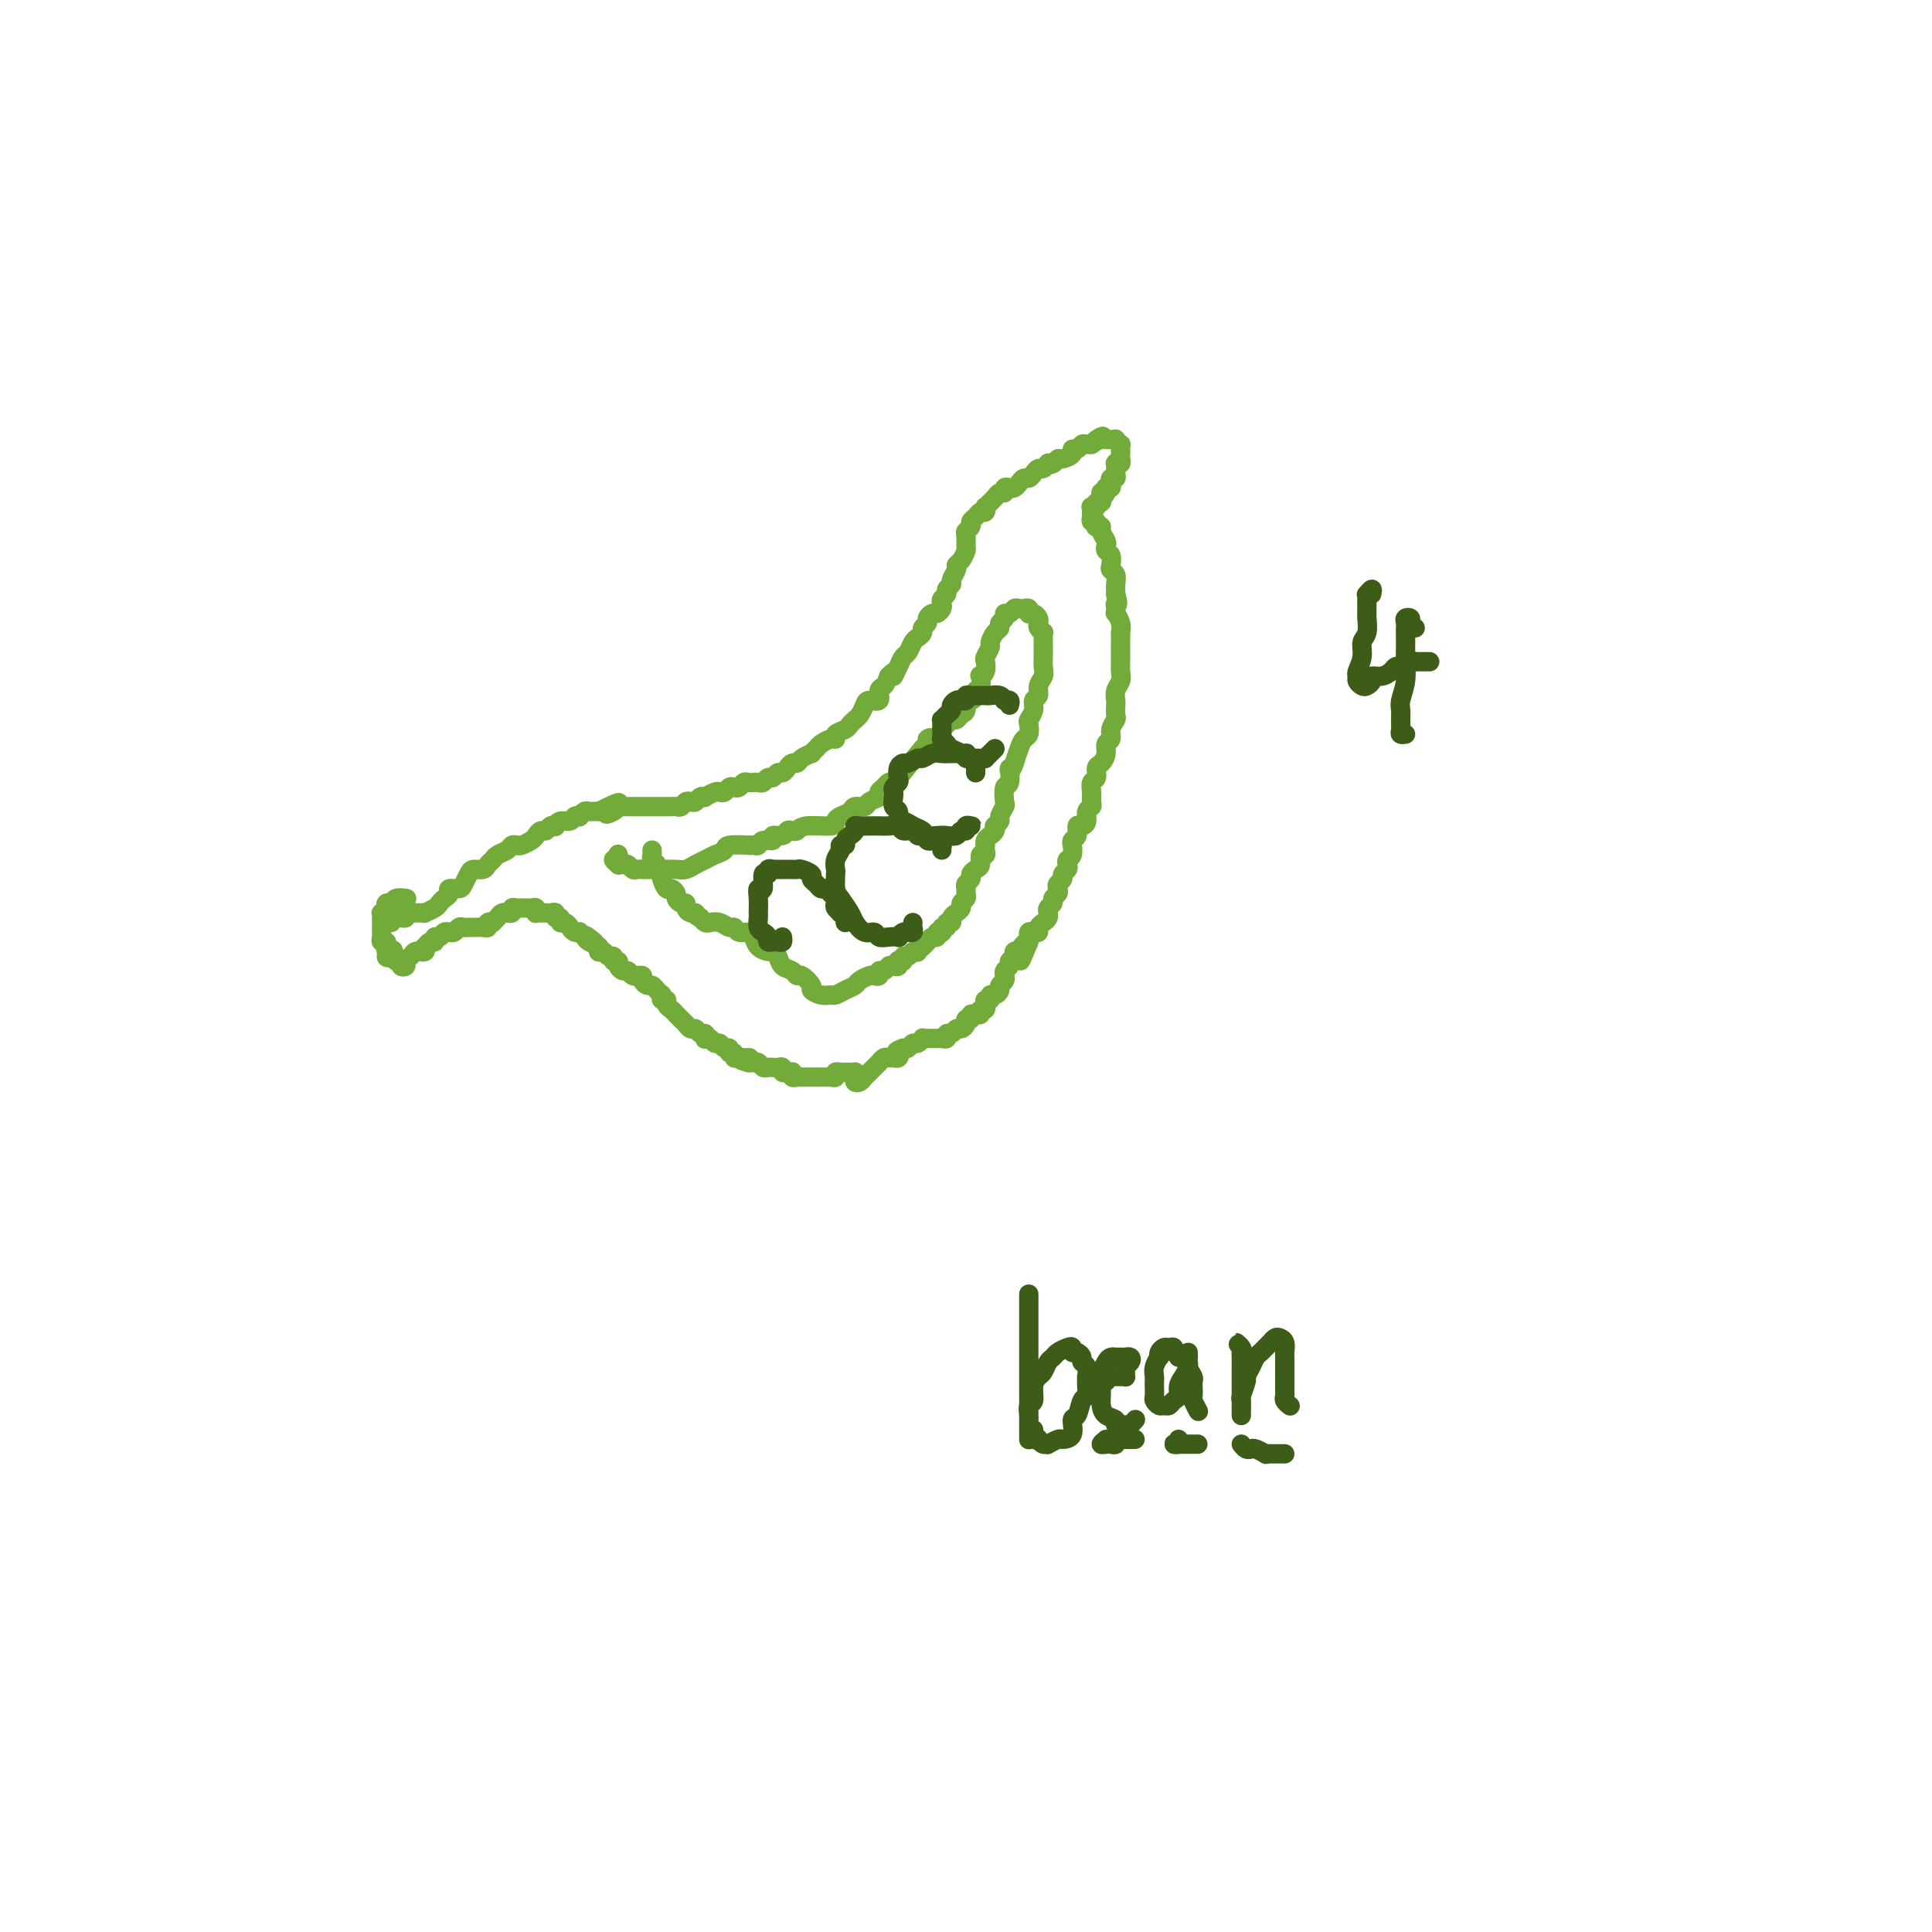 <svg viewBox='0 0 400 400' version='1.1' xmlns='http://www.w3.org/2000/svg' xmlns:xlink='http://www.w3.org/1999/xlink'><g fill='none' stroke='#73AB3A' stroke-width='4' stroke-linecap='round' stroke-linejoin='round'><path d='M81,191c-0.091,-0.425 -0.182,-0.850 0,-1c0.182,-0.150 0.636,-0.026 1,0c0.364,0.026 0.636,-0.046 1,0c0.364,0.046 0.818,0.208 1,0c0.182,-0.208 0.090,-0.788 0,-1c-0.090,-0.212 -0.177,-0.057 0,0c0.177,0.057 0.620,0.016 1,0c0.380,-0.016 0.697,-0.007 1,0c0.303,0.007 0.592,0.013 1,0c0.408,-0.013 0.935,-0.045 1,0c0.065,0.045 -0.332,0.167 0,0c0.332,-0.167 1.394,-0.623 2,-1c0.606,-0.377 0.758,-0.675 1,-1c0.242,-0.325 0.576,-0.678 1,-1c0.424,-0.322 0.940,-0.615 1,-1c0.060,-0.385 -0.336,-0.864 0,-1c0.336,-0.136 1.403,0.069 2,0c0.597,-0.069 0.723,-0.414 1,-1c0.277,-0.586 0.704,-1.414 1,-2c0.296,-0.586 0.459,-0.931 1,-1c0.541,-0.069 1.458,0.136 2,0c0.542,-0.136 0.708,-0.615 1,-1c0.292,-0.385 0.708,-0.678 1,-1c0.292,-0.322 0.458,-0.674 1,-1c0.542,-0.326 1.458,-0.626 2,-1c0.542,-0.374 0.708,-0.821 1,-1c0.292,-0.179 0.708,-0.091 1,0c0.292,0.091 0.460,0.183 1,0c0.540,-0.183 1.454,-0.641 2,-1c0.546,-0.359 0.725,-0.618 1,-1c0.275,-0.382 0.648,-0.886 1,-1c0.352,-0.114 0.685,0.162 1,0c0.315,-0.162 0.613,-0.760 1,-1c0.387,-0.240 0.863,-0.120 1,0c0.137,0.120 -0.064,0.242 0,0c0.064,-0.242 0.395,-0.849 1,-1c0.605,-0.151 1.486,0.152 2,0c0.514,-0.152 0.663,-0.759 1,-1c0.337,-0.241 0.864,-0.117 1,0c0.136,0.117 -0.117,0.228 0,0c0.117,-0.228 0.606,-0.793 1,-1c0.394,-0.207 0.693,-0.055 1,0c0.307,0.055 0.621,0.015 1,0c0.379,-0.015 0.823,-0.004 1,0c0.177,0.004 0.089,0.002 0,0'/><path d='M124,168c7.061,-3.574 3.215,-1.010 2,0c-1.215,1.010 0.203,0.467 1,0c0.797,-0.467 0.973,-0.857 1,-1c0.027,-0.143 -0.094,-0.038 0,0c0.094,0.038 0.403,0.010 1,0c0.597,-0.010 1.484,-0.003 2,0c0.516,0.003 0.663,0.001 1,0c0.337,-0.001 0.864,-0.000 1,0c0.136,0.000 -0.118,0.000 0,0c0.118,-0.000 0.609,-0.000 1,0c0.391,0.000 0.682,0.000 1,0c0.318,-0.000 0.663,-0.000 1,0c0.337,0.000 0.668,0.001 1,0c0.332,-0.001 0.666,-0.004 1,0c0.334,0.004 0.667,0.015 1,0c0.333,-0.015 0.667,-0.056 1,0c0.333,0.056 0.666,0.207 1,0c0.334,-0.207 0.668,-0.774 1,-1c0.332,-0.226 0.662,-0.112 1,0c0.338,0.112 0.686,0.223 1,0c0.314,-0.223 0.595,-0.778 1,-1c0.405,-0.222 0.935,-0.111 1,0c0.065,0.111 -0.333,0.222 0,0c0.333,-0.222 1.399,-0.778 2,-1c0.601,-0.222 0.738,-0.111 1,0c0.262,0.111 0.647,0.222 1,0c0.353,-0.222 0.672,-0.778 1,-1c0.328,-0.222 0.665,-0.112 1,0c0.335,0.112 0.667,0.226 1,0c0.333,-0.226 0.667,-0.791 1,-1c0.333,-0.209 0.667,-0.060 1,0c0.333,0.060 0.667,0.031 1,0c0.333,-0.031 0.667,-0.065 1,0c0.333,0.065 0.667,0.228 1,0c0.333,-0.228 0.667,-0.849 1,-1c0.333,-0.151 0.667,0.166 1,0c0.333,-0.166 0.667,-0.814 1,-1c0.333,-0.186 0.665,0.091 1,0c0.335,-0.091 0.672,-0.550 1,-1c0.328,-0.450 0.647,-0.890 1,-1c0.353,-0.110 0.739,0.111 1,0c0.261,-0.111 0.398,-0.554 1,-1c0.602,-0.446 1.670,-0.894 2,-1c0.330,-0.106 -0.079,0.130 0,0c0.079,-0.130 0.646,-0.626 1,-1c0.354,-0.374 0.494,-0.625 1,-1c0.506,-0.375 1.378,-0.874 2,-1c0.622,-0.126 0.994,0.120 1,0c0.006,-0.120 -0.353,-0.606 0,-1c0.353,-0.394 1.418,-0.696 2,-1c0.582,-0.304 0.681,-0.610 1,-1c0.319,-0.390 0.858,-0.865 1,-1c0.142,-0.135 -0.112,0.071 0,0c0.112,-0.071 0.589,-0.418 1,-1c0.411,-0.582 0.754,-1.398 1,-2c0.246,-0.602 0.395,-0.990 1,-1c0.605,-0.010 1.667,0.358 2,0c0.333,-0.358 -0.064,-1.443 0,-2c0.064,-0.557 0.590,-0.588 1,-1c0.410,-0.412 0.705,-1.206 1,-2'/><path d='M184,140c1.880,-1.920 1.081,-0.220 1,0c-0.081,0.220 0.555,-1.040 1,-2c0.445,-0.960 0.698,-1.619 1,-2c0.302,-0.381 0.654,-0.483 1,-1c0.346,-0.517 0.685,-1.448 1,-2c0.315,-0.552 0.605,-0.725 1,-1c0.395,-0.275 0.893,-0.652 1,-1c0.107,-0.348 -0.179,-0.667 0,-1c0.179,-0.333 0.822,-0.681 1,-1c0.178,-0.319 -0.110,-0.610 0,-1c0.110,-0.390 0.617,-0.878 1,-1c0.383,-0.122 0.643,0.122 1,0c0.357,-0.122 0.813,-0.610 1,-1c0.187,-0.390 0.107,-0.682 0,-1c-0.107,-0.318 -0.240,-0.662 0,-1c0.240,-0.338 0.853,-0.672 1,-1c0.147,-0.328 -0.172,-0.652 0,-1c0.172,-0.348 0.833,-0.722 1,-1c0.167,-0.278 -0.162,-0.460 0,-1c0.162,-0.540 0.814,-1.439 1,-2c0.186,-0.561 -0.093,-0.784 0,-1c0.093,-0.216 0.560,-0.425 1,-1c0.440,-0.575 0.854,-1.516 1,-2c0.146,-0.484 0.024,-0.511 0,-1c-0.024,-0.489 0.049,-1.440 0,-2c-0.049,-0.560 -0.221,-0.728 0,-1c0.221,-0.272 0.833,-0.646 1,-1c0.167,-0.354 -0.113,-0.687 0,-1c0.113,-0.313 0.618,-0.605 1,-1c0.382,-0.395 0.641,-0.894 1,-1c0.359,-0.106 0.817,0.179 1,0c0.183,-0.179 0.090,-0.823 0,-1c-0.090,-0.177 -0.178,0.111 0,0c0.178,-0.111 0.621,-0.622 1,-1c0.379,-0.378 0.693,-0.623 1,-1c0.307,-0.377 0.607,-0.885 1,-1c0.393,-0.115 0.879,0.163 1,0c0.121,-0.163 -0.122,-0.765 0,-1c0.122,-0.235 0.610,-0.101 1,0c0.390,0.101 0.682,0.168 1,0c0.318,-0.168 0.663,-0.571 1,-1c0.337,-0.429 0.667,-0.885 1,-1c0.333,-0.115 0.667,0.109 1,0c0.333,-0.109 0.663,-0.551 1,-1c0.337,-0.449 0.682,-0.904 1,-1c0.318,-0.096 0.610,0.166 1,0c0.390,-0.166 0.877,-0.762 1,-1c0.123,-0.238 -0.117,-0.119 0,0c0.117,0.119 0.591,0.238 1,0c0.409,-0.238 0.754,-0.833 1,-1c0.246,-0.167 0.395,0.095 1,0c0.605,-0.095 1.668,-0.547 2,-1c0.332,-0.453 -0.065,-0.906 0,-1c0.065,-0.094 0.592,0.171 1,0c0.408,-0.171 0.697,-0.778 1,-1c0.303,-0.222 0.620,-0.060 1,0c0.380,0.060 0.823,0.017 1,0c0.177,-0.017 0.089,-0.009 0,0'/><path d='M226,92c4.046,-2.702 1.663,-1.456 1,-1c-0.663,0.456 0.396,0.121 1,0c0.604,-0.121 0.754,-0.028 1,0c0.246,0.028 0.588,-0.007 1,0c0.412,0.007 0.895,0.057 1,0c0.105,-0.057 -0.168,-0.223 0,0c0.168,0.223 0.777,0.833 1,1c0.223,0.167 0.061,-0.109 0,0c-0.061,0.109 -0.020,0.604 0,1c0.020,0.396 0.019,0.694 0,1c-0.019,0.306 -0.058,0.622 0,1c0.058,0.378 0.212,0.819 0,1c-0.212,0.181 -0.789,0.104 -1,0c-0.211,-0.104 -0.056,-0.234 0,0c0.056,0.234 0.011,0.833 0,1c-0.011,0.167 0.011,-0.096 0,0c-0.011,0.096 -0.054,0.551 0,1c0.054,0.449 0.207,0.891 0,1c-0.207,0.109 -0.773,-0.115 -1,0c-0.227,0.115 -0.113,0.570 0,1c0.113,0.430 0.226,0.837 0,1c-0.226,0.163 -0.792,0.082 -1,0c-0.208,-0.082 -0.060,-0.166 0,0c0.060,0.166 0.030,0.583 0,1'/><path d='M229,102c-0.686,1.504 -0.901,0.263 -1,0c-0.099,-0.263 -0.083,0.452 0,1c0.083,0.548 0.232,0.931 0,1c-0.232,0.069 -0.847,-0.175 -1,0c-0.153,0.175 0.155,0.767 0,1c-0.155,0.233 -0.775,0.105 -1,0c-0.225,-0.105 -0.057,-0.187 0,0c0.057,0.187 0.001,0.642 0,1c-0.001,0.358 0.051,0.618 0,1c-0.051,0.382 -0.206,0.886 0,1c0.206,0.114 0.772,-0.164 1,0c0.228,0.164 0.117,0.769 0,1c-0.117,0.231 -0.241,0.089 0,0c0.241,-0.089 0.848,-0.126 1,0c0.152,0.126 -0.152,0.414 0,1c0.152,0.586 0.759,1.470 1,2c0.241,0.530 0.116,0.705 0,1c-0.116,0.295 -0.224,0.708 0,1c0.224,0.292 0.778,0.462 1,1c0.222,0.538 0.112,1.444 0,2c-0.112,0.556 -0.226,0.762 0,1c0.226,0.238 0.793,0.507 1,1c0.207,0.493 0.056,1.210 0,2c-0.056,0.790 -0.016,1.654 0,2c0.016,0.346 0.008,0.173 0,0'/><path d='M231,123c0.775,2.885 0.211,2.099 0,2c-0.211,-0.099 -0.071,0.489 0,1c0.071,0.511 0.072,0.945 0,1c-0.072,0.055 -0.215,-0.268 0,0c0.215,0.268 0.790,1.126 1,2c0.210,0.874 0.056,1.763 0,2c-0.056,0.237 -0.015,-0.179 0,0c0.015,0.179 0.005,0.954 0,2c-0.005,1.046 -0.005,2.363 0,3c0.005,0.637 0.015,0.594 0,1c-0.015,0.406 -0.057,1.259 0,2c0.057,0.741 0.211,1.368 0,2c-0.211,0.632 -0.788,1.268 -1,2c-0.212,0.732 -0.061,1.561 0,2c0.061,0.439 0.031,0.489 0,1c-0.031,0.511 -0.065,1.484 0,2c0.065,0.516 0.228,0.575 0,1c-0.228,0.425 -0.848,1.217 -1,2c-0.152,0.783 0.166,1.557 0,2c-0.166,0.443 -0.814,0.557 -1,1c-0.186,0.443 0.090,1.217 0,2c-0.090,0.783 -0.546,1.574 -1,2c-0.454,0.426 -0.907,0.485 -1,1c-0.093,0.515 0.172,1.486 0,2c-0.172,0.514 -0.782,0.571 -1,1c-0.218,0.429 -0.044,1.232 0,2c0.044,0.768 -0.044,1.502 0,2c0.044,0.498 0.218,0.758 0,1c-0.218,0.242 -0.828,0.464 -1,1c-0.172,0.536 0.094,1.386 0,2c-0.094,0.614 -0.547,0.992 -1,1c-0.453,0.008 -0.906,-0.353 -1,0c-0.094,0.353 0.172,1.422 0,2c-0.172,0.578 -0.782,0.666 -1,1c-0.218,0.334 -0.045,0.916 0,1c0.045,0.084 -0.040,-0.328 0,0c0.040,0.328 0.203,1.397 0,2c-0.203,0.603 -0.771,0.739 -1,1c-0.229,0.261 -0.118,0.647 0,1c0.118,0.353 0.241,0.672 0,1c-0.241,0.328 -0.848,0.665 -1,1c-0.152,0.335 0.151,0.667 0,1c-0.151,0.333 -0.758,0.667 -1,1c-0.242,0.333 -0.121,0.666 0,1c0.121,0.334 0.243,0.667 0,1c-0.243,0.333 -0.850,0.664 -1,1c-0.150,0.336 0.156,0.678 0,1c-0.156,0.322 -0.773,0.625 -1,1c-0.227,0.375 -0.064,0.821 0,1c0.064,0.179 0.027,0.089 0,0c-0.027,-0.089 -0.045,-0.178 0,0c0.045,0.178 0.153,0.622 0,1c-0.153,0.378 -0.567,0.689 -1,1c-0.433,0.311 -0.887,0.623 -1,1c-0.113,0.377 0.113,0.818 0,1c-0.113,0.182 -0.566,0.104 -1,0c-0.434,-0.104 -0.848,-0.234 -1,0c-0.152,0.234 -0.041,0.832 0,1c0.041,0.168 0.012,-0.095 0,0c-0.012,0.095 -0.006,0.547 0,1'/><path d='M213,195c-2.946,7.283 -1.310,2.490 -1,1c0.310,-1.490 -0.706,0.322 -1,1c-0.294,0.678 0.132,0.223 0,0c-0.132,-0.223 -0.824,-0.215 -1,0c-0.176,0.215 0.163,0.636 0,1c-0.163,0.364 -0.829,0.671 -1,1c-0.171,0.329 0.151,0.680 0,1c-0.151,0.320 -0.777,0.611 -1,1c-0.223,0.389 -0.045,0.878 0,1c0.045,0.122 -0.043,-0.121 0,0c0.043,0.121 0.218,0.606 0,1c-0.218,0.394 -0.828,0.698 -1,1c-0.172,0.302 0.094,0.602 0,1c-0.094,0.398 -0.547,0.895 -1,1c-0.453,0.105 -0.906,-0.183 -1,0c-0.094,0.183 0.172,0.838 0,1c-0.172,0.162 -0.782,-0.168 -1,0c-0.218,0.168 -0.043,0.833 0,1c0.043,0.167 -0.045,-0.166 0,0c0.045,0.166 0.223,0.829 0,1c-0.223,0.171 -0.849,-0.151 -1,0c-0.151,0.151 0.171,0.777 0,1c-0.171,0.223 -0.834,0.045 -1,0c-0.166,-0.045 0.167,0.043 0,0c-0.167,-0.043 -0.832,-0.218 -1,0c-0.168,0.218 0.162,0.828 0,1c-0.162,0.172 -0.817,-0.093 -1,0c-0.183,0.093 0.105,0.546 0,1c-0.105,0.454 -0.602,0.910 -1,1c-0.398,0.090 -0.698,-0.186 -1,0c-0.302,0.186 -0.606,0.834 -1,1c-0.394,0.166 -0.879,-0.152 -1,0c-0.121,0.152 0.123,0.773 0,1c-0.123,0.227 -0.611,0.061 -1,0c-0.389,-0.061 -0.678,-0.017 -1,0c-0.322,0.017 -0.678,0.009 -1,0c-0.322,-0.009 -0.611,-0.017 -1,0c-0.389,0.017 -0.878,0.061 -1,0c-0.122,-0.061 0.122,-0.226 0,0c-0.122,0.226 -0.610,0.844 -1,1c-0.390,0.156 -0.682,-0.150 -1,0c-0.318,0.150 -0.662,0.757 -1,1c-0.338,0.243 -0.669,0.121 -1,0'/><path d='M187,217c-2.096,0.784 -1.335,0.745 -1,1c0.335,0.255 0.243,0.804 0,1c-0.243,0.196 -0.639,0.038 -1,0c-0.361,-0.038 -0.688,0.045 -1,0c-0.312,-0.045 -0.608,-0.219 -1,0c-0.392,0.219 -0.879,0.832 -1,1c-0.121,0.168 0.122,-0.109 0,0c-0.122,0.109 -0.611,0.604 -1,1c-0.389,0.396 -0.679,0.692 -1,1c-0.321,0.308 -0.675,0.629 -1,1c-0.325,0.371 -0.622,0.793 -1,1c-0.378,0.207 -0.836,0.199 -1,0c-0.164,-0.199 -0.033,-0.589 0,-1c0.033,-0.411 -0.032,-0.842 0,-1c0.032,-0.158 0.162,-0.043 0,0c-0.162,0.043 -0.617,0.015 -1,0c-0.383,-0.015 -0.694,-0.018 -1,0c-0.306,0.018 -0.607,0.057 -1,0c-0.393,-0.057 -0.879,-0.212 -1,0c-0.121,0.212 0.123,0.789 0,1c-0.123,0.211 -0.611,0.057 -1,0c-0.389,-0.057 -0.678,-0.015 -1,0c-0.322,0.015 -0.678,0.004 -1,0c-0.322,-0.004 -0.611,-0.001 -1,0c-0.389,0.001 -0.877,-0.000 -1,0c-0.123,0.000 0.121,0.001 0,0c-0.121,-0.001 -0.607,-0.004 -1,0c-0.393,0.004 -0.693,0.015 -1,0c-0.307,-0.015 -0.621,-0.057 -1,0c-0.379,0.057 -0.824,0.212 -1,0c-0.176,-0.212 -0.085,-0.793 0,-1c0.085,-0.207 0.164,-0.041 0,0c-0.164,0.041 -0.570,-0.041 -1,0c-0.430,0.041 -0.885,0.207 -1,0c-0.115,-0.207 0.110,-0.788 0,-1c-0.110,-0.212 -0.554,-0.056 -1,0c-0.446,0.056 -0.893,0.011 -1,0c-0.107,-0.011 0.126,0.011 0,0c-0.126,-0.011 -0.611,-0.055 -1,0c-0.389,0.055 -0.682,0.211 -1,0c-0.318,-0.211 -0.663,-0.788 -1,-1c-0.337,-0.212 -0.668,-0.061 -1,0c-0.332,0.061 -0.666,0.030 -1,0'/><path d='M155,220c-3.494,-0.845 -0.730,-0.957 0,-1c0.730,-0.043 -0.574,-0.015 -1,0c-0.426,0.015 0.025,0.019 0,0c-0.025,-0.019 -0.528,-0.062 -1,0c-0.472,0.062 -0.914,0.228 -1,0c-0.086,-0.228 0.184,-0.850 0,-1c-0.184,-0.150 -0.823,0.171 -1,0c-0.177,-0.171 0.107,-0.834 0,-1c-0.107,-0.166 -0.607,0.165 -1,0c-0.393,-0.165 -0.680,-0.828 -1,-1c-0.320,-0.172 -0.673,0.146 -1,0c-0.327,-0.146 -0.626,-0.756 -1,-1c-0.374,-0.244 -0.821,-0.122 -1,0c-0.179,0.122 -0.089,0.244 0,0c0.089,-0.244 0.178,-0.854 0,-1c-0.178,-0.146 -0.621,0.172 -1,0c-0.379,-0.172 -0.693,-0.833 -1,-1c-0.307,-0.167 -0.608,0.162 -1,0c-0.392,-0.162 -0.875,-0.813 -1,-1c-0.125,-0.187 0.107,0.090 0,0c-0.107,-0.090 -0.555,-0.549 -1,-1c-0.445,-0.451 -0.889,-0.895 -1,-1c-0.111,-0.105 0.110,0.131 0,0c-0.110,-0.131 -0.551,-0.627 -1,-1c-0.449,-0.373 -0.905,-0.622 -1,-1c-0.095,-0.378 0.172,-0.885 0,-1c-0.172,-0.115 -0.781,0.163 -1,0c-0.219,-0.163 -0.048,-0.766 0,-1c0.048,-0.234 -0.028,-0.101 0,0c0.028,0.101 0.161,0.168 0,0c-0.161,-0.168 -0.617,-0.571 -1,-1c-0.383,-0.429 -0.695,-0.886 -1,-1c-0.305,-0.114 -0.603,0.113 -1,0c-0.397,-0.113 -0.894,-0.565 -1,-1c-0.106,-0.435 0.179,-0.853 0,-1c-0.179,-0.147 -0.821,-0.025 -1,0c-0.179,0.025 0.106,-0.049 0,0c-0.106,0.049 -0.602,0.219 -1,0c-0.398,-0.219 -0.699,-0.828 -1,-1c-0.301,-0.172 -0.602,0.094 -1,0c-0.398,-0.094 -0.894,-0.546 -1,-1c-0.106,-0.454 0.179,-0.910 0,-1c-0.179,-0.090 -0.822,0.186 -1,0c-0.178,-0.186 0.110,-0.834 0,-1c-0.110,-0.166 -0.618,0.149 -1,0c-0.382,-0.149 -0.639,-0.762 -1,-1c-0.361,-0.238 -0.828,-0.103 -1,0c-0.172,0.103 -0.049,0.172 0,0c0.049,-0.172 0.025,-0.586 0,-1'/><path d='M124,196c-4.973,-3.951 -1.906,-1.829 -1,-1c0.906,0.829 -0.349,0.367 -1,0c-0.651,-0.367 -0.699,-0.637 -1,-1c-0.301,-0.363 -0.854,-0.819 -1,-1c-0.146,-0.181 0.114,-0.086 0,0c-0.114,0.086 -0.604,0.163 -1,0c-0.396,-0.163 -0.699,-0.564 -1,-1c-0.301,-0.436 -0.602,-0.905 -1,-1c-0.398,-0.095 -0.894,0.185 -1,0c-0.106,-0.185 0.178,-0.834 0,-1c-0.178,-0.166 -0.817,0.152 -1,0c-0.183,-0.152 0.092,-0.773 0,-1c-0.092,-0.227 -0.550,-0.061 -1,0c-0.450,0.061 -0.891,0.017 -1,0c-0.109,-0.017 0.115,-0.008 0,0c-0.115,0.008 -0.570,0.016 -1,0c-0.430,-0.016 -0.836,-0.057 -1,0c-0.164,0.057 -0.085,0.211 0,0c0.085,-0.211 0.178,-0.788 0,-1c-0.178,-0.212 -0.626,-0.058 -1,0c-0.374,0.058 -0.673,0.019 -1,0c-0.327,-0.019 -0.680,-0.019 -1,0c-0.320,0.019 -0.607,0.058 -1,0c-0.393,-0.058 -0.893,-0.212 -1,0c-0.107,0.212 0.179,0.792 0,1c-0.179,0.208 -0.821,0.045 -1,0c-0.179,-0.045 0.107,0.029 0,0c-0.107,-0.029 -0.606,-0.162 -1,0c-0.394,0.162 -0.684,0.618 -1,1c-0.316,0.382 -0.658,0.691 -1,1'/><path d='M102,191c-1.174,0.480 -0.107,0.181 0,0c0.107,-0.181 -0.744,-0.245 -1,0c-0.256,0.245 0.085,0.798 0,1c-0.085,0.202 -0.596,0.054 -1,0c-0.404,-0.054 -0.700,-0.014 -1,0c-0.300,0.014 -0.605,0.003 -1,0c-0.395,-0.003 -0.879,0.003 -1,0c-0.121,-0.003 0.121,-0.015 0,0c-0.121,0.015 -0.606,0.057 -1,0c-0.394,-0.057 -0.697,-0.212 -1,0c-0.303,0.212 -0.606,0.793 -1,1c-0.394,0.207 -0.880,0.040 -1,0c-0.120,-0.040 0.126,0.046 0,0c-0.126,-0.046 -0.625,-0.224 -1,0c-0.375,0.224 -0.626,0.849 -1,1c-0.374,0.151 -0.871,-0.171 -1,0c-0.129,0.171 0.110,0.834 0,1c-0.110,0.166 -0.569,-0.166 -1,0c-0.431,0.166 -0.833,0.829 -1,1c-0.167,0.171 -0.100,-0.151 0,0c0.100,0.151 0.234,0.776 0,1c-0.234,0.224 -0.837,0.049 -1,0c-0.163,-0.049 0.115,0.029 0,0c-0.115,-0.029 -0.623,-0.164 -1,0c-0.377,0.164 -0.622,0.629 -1,1c-0.378,0.371 -0.890,0.650 -1,1c-0.110,0.350 0.180,0.771 0,1c-0.180,0.229 -0.832,0.268 -1,0c-0.168,-0.268 0.147,-0.841 0,-1c-0.147,-0.159 -0.756,0.098 -1,0c-0.244,-0.098 -0.122,-0.549 0,-1'/><path d='M82,198c-3.337,0.861 -1.679,-0.486 -1,-1c0.679,-0.514 0.379,-0.194 0,0c-0.379,0.194 -0.837,0.263 -1,0c-0.163,-0.263 -0.029,-0.858 0,-1c0.029,-0.142 -0.045,0.168 0,0c0.045,-0.168 0.208,-0.815 0,-1c-0.208,-0.185 -0.788,0.091 -1,0c-0.212,-0.091 -0.057,-0.549 0,-1c0.057,-0.451 0.015,-0.894 0,-1c-0.015,-0.106 -0.004,0.125 0,0c0.004,-0.125 0.000,-0.607 0,-1c-0.000,-0.393 0.004,-0.698 0,-1c-0.004,-0.302 -0.015,-0.602 0,-1c0.015,-0.398 0.056,-0.895 0,-1c-0.056,-0.105 -0.208,0.183 0,0c0.208,-0.183 0.775,-0.837 1,-1c0.225,-0.163 0.106,0.167 0,0c-0.106,-0.167 -0.200,-0.829 0,-1c0.200,-0.171 0.695,0.150 1,0c0.305,-0.150 0.422,-0.772 1,-1c0.578,-0.228 1.617,-0.061 2,0c0.383,0.061 0.109,0.018 0,0c-0.109,-0.018 -0.055,-0.009 0,0'/><path d='M128,177c-0.039,-0.121 -0.078,-0.243 0,0c0.078,0.243 0.273,0.850 0,1c-0.273,0.150 -1.012,-0.157 -1,0c0.012,0.157 0.777,0.778 1,1c0.223,0.222 -0.095,0.045 0,0c0.095,-0.045 0.604,0.040 1,0c0.396,-0.040 0.679,-0.207 1,0c0.321,0.207 0.681,0.788 1,1c0.319,0.212 0.596,0.057 1,0c0.404,-0.057 0.935,-0.015 1,0c0.065,0.015 -0.334,0.004 0,0c0.334,-0.004 1.402,-0.001 2,0c0.598,0.001 0.727,0.001 1,0c0.273,-0.001 0.692,-0.003 1,0c0.308,0.003 0.505,0.012 1,0c0.495,-0.012 1.287,-0.045 2,0c0.713,0.045 1.347,0.167 2,0c0.653,-0.167 1.323,-0.623 2,-1c0.677,-0.377 1.359,-0.675 2,-1c0.641,-0.325 1.239,-0.675 2,-1c0.761,-0.325 1.685,-0.623 2,-1c0.315,-0.377 0.021,-0.832 1,-1c0.979,-0.168 3.231,-0.049 4,0c0.769,0.049 0.057,0.028 0,0c-0.057,-0.028 0.543,-0.064 1,0c0.457,0.064 0.770,0.228 1,0c0.230,-0.228 0.376,-0.850 1,-1c0.624,-0.150 1.725,0.170 2,0c0.275,-0.170 -0.277,-0.829 0,-1c0.277,-0.171 1.383,0.146 2,0c0.617,-0.146 0.743,-0.756 1,-1c0.257,-0.244 0.643,-0.121 1,0c0.357,0.121 0.686,0.240 1,0c0.314,-0.240 0.613,-0.837 2,-1c1.387,-0.163 3.862,0.110 5,0c1.138,-0.110 0.939,-0.603 1,-1c0.061,-0.397 0.382,-0.698 1,-1c0.618,-0.302 1.532,-0.606 2,-1c0.468,-0.394 0.489,-0.879 1,-1c0.511,-0.121 1.513,0.123 2,0c0.487,-0.123 0.459,-0.611 1,-1c0.541,-0.389 1.651,-0.679 2,-1c0.349,-0.321 -0.064,-0.674 0,-1c0.064,-0.326 0.606,-0.626 1,-1c0.394,-0.374 0.642,-0.822 1,-1c0.358,-0.178 0.827,-0.086 1,0c0.173,0.086 0.049,0.168 1,-1c0.951,-1.168 2.975,-3.584 5,-6'/><path d='M191,155c3.062,-2.941 1.216,-2.293 1,-2c-0.216,0.293 1.199,0.232 2,0c0.801,-0.232 0.988,-0.636 1,-1c0.012,-0.364 -0.152,-0.689 0,-1c0.152,-0.311 0.619,-0.607 1,-1c0.381,-0.393 0.676,-0.884 1,-1c0.324,-0.116 0.678,0.141 1,0c0.322,-0.141 0.612,-0.682 1,-1c0.388,-0.318 0.873,-0.414 1,-1c0.127,-0.586 -0.106,-1.661 0,-2c0.106,-0.339 0.550,0.059 1,0c0.450,-0.059 0.904,-0.576 1,-1c0.096,-0.424 -0.167,-0.757 0,-1c0.167,-0.243 0.763,-0.398 1,-1c0.237,-0.602 0.115,-1.652 0,-2c-0.115,-0.348 -0.223,0.005 0,0c0.223,-0.005 0.777,-0.367 1,-1c0.223,-0.633 0.115,-1.535 0,-2c-0.115,-0.465 -0.237,-0.492 0,-1c0.237,-0.508 0.833,-1.498 1,-2c0.167,-0.502 -0.095,-0.515 0,-1c0.095,-0.485 0.546,-1.440 1,-2c0.454,-0.560 0.909,-0.723 1,-1c0.091,-0.277 -0.183,-0.666 0,-1c0.183,-0.334 0.823,-0.611 1,-1c0.177,-0.389 -0.107,-0.888 0,-1c0.107,-0.112 0.607,0.165 1,0c0.393,-0.165 0.680,-0.773 1,-1c0.320,-0.227 0.674,-0.075 1,0c0.326,0.075 0.622,0.073 1,0c0.378,-0.073 0.836,-0.216 1,0c0.164,0.216 0.034,0.793 0,1c-0.034,0.207 0.030,0.044 0,0c-0.030,-0.044 -0.153,0.029 0,0c0.153,-0.029 0.581,-0.161 1,0c0.419,0.161 0.830,0.616 1,1c0.170,0.384 0.098,0.697 0,1c-0.098,0.303 -0.222,0.596 0,1c0.222,0.404 0.792,0.919 1,1c0.208,0.081 0.056,-0.274 0,0c-0.056,0.274 -0.014,1.176 0,2c0.014,0.824 -0.000,1.571 0,2c0.000,0.429 0.015,0.538 0,1c-0.015,0.462 -0.061,1.275 0,2c0.061,0.725 0.227,1.363 0,2c-0.227,0.637 -0.849,1.274 -1,2c-0.151,0.726 0.170,1.541 0,2c-0.170,0.459 -0.829,0.561 -1,1c-0.171,0.439 0.147,1.216 0,2c-0.147,0.784 -0.760,1.574 -1,2c-0.240,0.426 -0.106,0.487 0,1c0.106,0.513 0.183,1.478 0,2c-0.183,0.522 -0.626,0.602 -1,1c-0.374,0.398 -0.678,1.114 -1,2c-0.322,0.886 -0.661,1.943 -1,3'/><path d='M210,158c-1.171,3.142 -1.097,0.998 -1,1c0.097,0.002 0.218,2.151 0,3c-0.218,0.849 -0.775,0.398 -1,1c-0.225,0.602 -0.116,2.256 0,3c0.116,0.744 0.241,0.577 0,1c-0.241,0.423 -0.849,1.437 -1,2c-0.151,0.563 0.153,0.676 0,1c-0.153,0.324 -0.763,0.860 -1,1c-0.237,0.140 -0.102,-0.116 0,0c0.102,0.116 0.171,0.605 0,1c-0.171,0.395 -0.582,0.697 -1,1c-0.418,0.303 -0.843,0.607 -1,1c-0.157,0.393 -0.046,0.874 0,1c0.046,0.126 0.027,-0.103 0,0c-0.027,0.103 -0.063,0.538 0,1c0.063,0.462 0.223,0.950 0,1c-0.223,0.050 -0.829,-0.337 -1,0c-0.171,0.337 0.094,1.400 0,2c-0.094,0.600 -0.547,0.738 -1,1c-0.453,0.262 -0.906,0.648 -1,1c-0.094,0.352 0.172,0.672 0,1c-0.172,0.328 -0.782,0.665 -1,1c-0.218,0.335 -0.043,0.667 0,1c0.043,0.333 -0.045,0.668 0,1c0.045,0.332 0.223,0.663 0,1c-0.223,0.337 -0.849,0.682 -1,1c-0.151,0.318 0.171,0.611 0,1c-0.171,0.389 -0.834,0.874 -1,1c-0.166,0.126 0.167,-0.106 0,0c-0.167,0.106 -0.833,0.549 -1,1c-0.167,0.451 0.166,0.909 0,1c-0.166,0.091 -0.829,-0.186 -1,0c-0.171,0.186 0.151,0.835 0,1c-0.151,0.165 -0.777,-0.153 -1,0c-0.223,0.153 -0.045,0.777 0,1c0.045,0.223 -0.044,0.045 0,0c0.044,-0.045 0.219,0.043 0,0c-0.219,-0.043 -0.833,-0.218 -1,0c-0.167,0.218 0.114,0.828 0,1c-0.114,0.172 -0.623,-0.094 -1,0c-0.377,0.094 -0.622,0.547 -1,1c-0.378,0.453 -0.889,0.905 -1,1c-0.111,0.095 0.178,-0.167 0,0c-0.178,0.167 -0.822,0.762 -1,1c-0.178,0.238 0.111,0.120 0,0c-0.111,-0.120 -0.622,-0.242 -1,0c-0.378,0.242 -0.623,0.849 -1,1c-0.377,0.151 -0.885,-0.152 -1,0c-0.115,0.152 0.162,0.759 0,1c-0.162,0.241 -0.765,0.116 -1,0c-0.235,-0.116 -0.104,-0.223 0,0c0.104,0.223 0.182,0.777 0,1c-0.182,0.223 -0.622,0.116 -1,0c-0.378,-0.116 -0.693,-0.241 -1,0c-0.307,0.241 -0.606,0.848 -1,1c-0.394,0.152 -0.883,-0.153 -1,0c-0.117,0.153 0.138,0.762 0,1c-0.138,0.238 -0.670,0.105 -1,0c-0.330,-0.105 -0.460,-0.182 -1,0c-0.540,0.182 -1.492,0.623 -2,1c-0.508,0.377 -0.572,0.690 -1,1c-0.428,0.310 -1.219,0.616 -2,1c-0.781,0.384 -1.552,0.847 -2,1c-0.448,0.153 -0.571,-0.005 -1,0c-0.429,0.005 -1.162,0.174 -2,0c-0.838,-0.174 -1.782,-0.691 -2,-1c-0.218,-0.309 0.289,-0.411 0,-1c-0.289,-0.589 -1.373,-1.667 -2,-2c-0.627,-0.333 -0.798,0.079 -1,0c-0.202,-0.079 -0.434,-0.647 -1,-1c-0.566,-0.353 -1.465,-0.489 -2,-1c-0.535,-0.511 -0.707,-1.397 -1,-2c-0.293,-0.603 -0.707,-0.922 -1,-1c-0.293,-0.078 -0.463,0.085 -1,0c-0.537,-0.085 -1.439,-0.419 -2,-1c-0.561,-0.581 -0.779,-1.408 -1,-2c-0.221,-0.592 -0.443,-0.947 -1,-1c-0.557,-0.053 -1.448,0.196 -2,0c-0.552,-0.196 -0.764,-0.836 -1,-1c-0.236,-0.164 -0.497,0.150 -1,0c-0.503,-0.150 -1.248,-0.762 -2,-1c-0.752,-0.238 -1.510,-0.103 -2,0c-0.490,0.103 -0.711,0.172 -1,0c-0.289,-0.172 -0.644,-0.586 -1,-1'/><path d='M145,190c-1.730,-0.702 -1.055,-0.958 -1,-1c0.055,-0.042 -0.511,0.129 -1,0c-0.489,-0.129 -0.901,-0.559 -1,-1c-0.099,-0.441 0.114,-0.893 0,-1c-0.114,-0.107 -0.555,0.131 -1,0c-0.445,-0.131 -0.893,-0.630 -1,-1c-0.107,-0.370 0.129,-0.609 0,-1c-0.129,-0.391 -0.622,-0.932 -1,-1c-0.378,-0.068 -0.641,0.336 -1,0c-0.359,-0.336 -0.813,-1.414 -1,-2c-0.187,-0.586 -0.106,-0.682 0,-1c0.106,-0.318 0.239,-0.859 0,-1c-0.239,-0.141 -0.849,0.116 -1,0c-0.151,-0.116 0.156,-0.606 0,-1c-0.156,-0.394 -0.774,-0.693 -1,-1c-0.226,-0.307 -0.061,-0.621 0,-1c0.061,-0.379 0.017,-0.823 0,-1c-0.017,-0.177 -0.009,-0.089 0,0'/></g>
<g fill='none' stroke='#3D5C18' stroke-width='4' stroke-linecap='round' stroke-linejoin='round'><path d='M209,146c0.112,-0.425 0.224,-0.850 0,-1c-0.224,-0.150 -0.785,-0.026 -1,0c-0.215,0.026 -0.086,-0.046 0,0c0.086,0.046 0.129,0.208 0,0c-0.129,-0.208 -0.429,-0.788 -1,-1c-0.571,-0.212 -1.413,-0.057 -2,0c-0.587,0.057 -0.918,0.014 -1,0c-0.082,-0.014 0.084,-0.000 0,0c-0.084,0.000 -0.418,-0.014 -1,0c-0.582,0.014 -1.413,0.055 -2,0c-0.587,-0.055 -0.932,-0.208 -1,0c-0.068,0.208 0.140,0.777 0,1c-0.140,0.223 -0.629,0.101 -1,0c-0.371,-0.101 -0.625,-0.181 -1,0c-0.375,0.181 -0.871,0.622 -1,1c-0.129,0.378 0.109,0.693 0,1c-0.109,0.307 -0.565,0.607 -1,1c-0.435,0.393 -0.849,0.878 -1,1c-0.151,0.122 -0.040,-0.121 0,0c0.040,0.121 0.010,0.606 0,1c-0.010,0.394 0.001,0.697 0,1c-0.001,0.303 -0.012,0.606 0,1c0.012,0.394 0.048,0.879 0,1c-0.048,0.121 -0.182,-0.121 0,0c0.182,0.121 0.678,0.607 1,1c0.322,0.393 0.471,0.694 1,1c0.529,0.306 1.438,0.618 2,1c0.562,0.382 0.777,0.835 1,1c0.223,0.165 0.455,0.041 1,0c0.545,-0.041 1.404,-0.001 2,0c0.596,0.001 0.931,-0.038 1,0c0.069,0.038 -0.126,0.155 0,0c0.126,-0.155 0.572,-0.580 1,-1c0.428,-0.420 0.836,-0.834 1,-1c0.164,-0.166 0.082,-0.083 0,0'/><path d='M202,160c0.006,-0.303 0.011,-0.607 0,-1c-0.011,-0.393 -0.040,-0.876 0,-1c0.040,-0.124 0.147,0.110 0,0c-0.147,-0.110 -0.549,-0.566 -1,-1c-0.451,-0.434 -0.950,-0.848 -1,-1c-0.050,-0.152 0.349,-0.042 0,0c-0.349,0.042 -1.445,0.015 -2,0c-0.555,-0.015 -0.567,-0.019 -1,0c-0.433,0.019 -1.286,0.062 -2,0c-0.714,-0.062 -1.290,-0.227 -2,0c-0.710,0.227 -1.553,0.847 -2,1c-0.447,0.153 -0.498,-0.163 -1,0c-0.502,0.163 -1.454,0.803 -2,1c-0.546,0.197 -0.686,-0.049 -1,0c-0.314,0.049 -0.802,0.395 -1,1c-0.198,0.605 -0.105,1.470 0,2c0.105,0.530 0.223,0.723 0,1c-0.223,0.277 -0.788,0.636 -1,1c-0.212,0.364 -0.072,0.732 0,1c0.072,0.268 0.074,0.435 0,1c-0.074,0.565 -0.224,1.527 0,2c0.224,0.473 0.824,0.455 1,1c0.176,0.545 -0.070,1.652 0,2c0.070,0.348 0.455,-0.064 1,0c0.545,0.064 1.248,0.605 2,1c0.752,0.395 1.553,0.643 2,1c0.447,0.357 0.539,0.824 1,1c0.461,0.176 1.290,0.062 2,0c0.710,-0.062 1.299,-0.073 2,0c0.701,0.073 1.512,0.230 2,0c0.488,-0.230 0.654,-0.846 1,-1c0.346,-0.154 0.874,0.155 1,0c0.126,-0.155 -0.148,-0.774 0,-1c0.148,-0.226 0.720,-0.061 1,0c0.280,0.061 0.268,0.016 0,0c-0.268,-0.016 -0.791,-0.005 -1,0c-0.209,0.005 -0.105,0.002 0,0'/><path d='M195,176c0.006,-0.415 0.013,-0.829 0,-1c-0.013,-0.171 -0.045,-0.097 0,0c0.045,0.097 0.167,0.218 0,0c-0.167,-0.218 -0.622,-0.775 -1,-1c-0.378,-0.225 -0.677,-0.117 -1,0c-0.323,0.117 -0.668,0.243 -1,0c-0.332,-0.243 -0.652,-0.853 -1,-1c-0.348,-0.147 -0.726,0.171 -1,0c-0.274,-0.171 -0.444,-0.830 -1,-1c-0.556,-0.170 -1.497,0.151 -2,0c-0.503,-0.151 -0.568,-0.772 -1,-1c-0.432,-0.228 -1.233,-0.061 -2,0c-0.767,0.061 -1.502,0.015 -2,0c-0.498,-0.015 -0.760,-0.001 -1,0c-0.240,0.001 -0.459,-0.011 -1,0c-0.541,0.011 -1.403,0.044 -2,0c-0.597,-0.044 -0.929,-0.166 -1,0c-0.071,0.166 0.121,0.618 0,1c-0.121,0.382 -0.553,0.693 -1,1c-0.447,0.307 -0.908,0.610 -1,1c-0.092,0.390 0.186,0.868 0,1c-0.186,0.132 -0.834,-0.083 -1,0c-0.166,0.083 0.151,0.463 0,1c-0.151,0.537 -0.771,1.231 -1,2c-0.229,0.769 -0.069,1.613 0,2c0.069,0.387 0.045,0.316 0,1c-0.045,0.684 -0.111,2.125 0,3c0.111,0.875 0.401,1.186 1,2c0.599,0.814 1.508,2.131 2,3c0.492,0.869 0.568,1.291 1,2c0.432,0.709 1.220,1.706 2,2c0.780,0.294 1.553,-0.116 2,0c0.447,0.116 0.567,0.759 1,1c0.433,0.241 1.178,0.079 2,0c0.822,-0.079 1.722,-0.074 2,0c0.278,0.074 -0.065,0.217 0,0c0.065,-0.217 0.539,-0.793 1,-1c0.461,-0.207 0.908,-0.045 1,0c0.092,0.045 -0.171,-0.027 0,0c0.171,0.027 0.778,0.151 1,0c0.222,-0.151 0.060,-0.579 0,-1c-0.060,-0.421 -0.017,-0.835 0,-1c0.017,-0.165 0.009,-0.083 0,0'/><path d='M175,191c-0.032,-0.311 -0.065,-0.622 0,-1c0.065,-0.378 0.227,-0.822 0,-1c-0.227,-0.178 -0.845,-0.089 -1,0c-0.155,0.089 0.152,0.179 0,0c-0.152,-0.179 -0.762,-0.626 -1,-1c-0.238,-0.374 -0.105,-0.674 0,-1c0.105,-0.326 0.183,-0.679 0,-1c-0.183,-0.321 -0.628,-0.611 -1,-1c-0.372,-0.389 -0.672,-0.878 -1,-1c-0.328,-0.122 -0.683,0.121 -1,0c-0.317,-0.121 -0.596,-0.607 -1,-1c-0.404,-0.393 -0.934,-0.694 -1,-1c-0.066,-0.306 0.333,-0.618 0,-1c-0.333,-0.382 -1.399,-0.834 -2,-1c-0.601,-0.166 -0.738,-0.044 -1,0c-0.262,0.044 -0.649,0.012 -1,0c-0.351,-0.012 -0.667,-0.003 -1,0c-0.333,0.003 -0.682,-0.000 -1,0c-0.318,0.000 -0.606,0.005 -1,0c-0.394,-0.005 -0.894,-0.018 -1,0c-0.106,0.018 0.183,0.069 0,0c-0.183,-0.069 -0.837,-0.258 -1,0c-0.163,0.258 0.167,0.964 0,1c-0.167,0.036 -0.829,-0.596 -1,0c-0.171,0.596 0.151,2.421 0,3c-0.151,0.579 -0.773,-0.087 -1,0c-0.227,0.087 -0.058,0.926 0,2c0.058,1.074 0.006,2.381 0,3c-0.006,0.619 0.036,0.548 0,1c-0.036,0.452 -0.149,1.428 0,2c0.149,0.572 0.561,0.742 1,1c0.439,0.258 0.905,0.605 1,1c0.095,0.395 -0.181,0.839 0,1c0.181,0.161 0.819,0.039 1,0c0.181,-0.039 -0.095,0.003 0,0c0.095,-0.003 0.562,-0.052 1,0c0.438,0.052 0.849,0.206 1,0c0.151,-0.206 0.043,-0.773 0,-1c-0.043,-0.227 -0.022,-0.113 0,0'/><path d='M284,123c0.113,-0.538 0.227,-1.075 0,-1c-0.227,0.075 -0.793,0.764 -1,1c-0.207,0.236 -0.054,0.021 0,0c0.054,-0.021 0.011,0.154 0,1c-0.011,0.846 0.012,2.365 0,3c-0.012,0.635 -0.060,0.387 0,1c0.060,0.613 0.226,2.087 0,3c-0.226,0.913 -0.846,1.267 -1,2c-0.154,0.733 0.158,1.846 0,3c-0.158,1.154 -0.786,2.348 -1,3c-0.214,0.652 -0.015,0.760 0,1c0.015,0.240 -0.155,0.610 0,1c0.155,0.390 0.636,0.799 1,1c0.364,0.201 0.612,0.195 1,0c0.388,-0.195 0.916,-0.578 1,-1c0.084,-0.422 -0.277,-0.883 0,-1c0.277,-0.117 1.191,0.108 2,0c0.809,-0.108 1.513,-0.551 2,-1c0.487,-0.449 0.757,-0.905 1,-1c0.243,-0.095 0.461,0.171 1,0c0.539,-0.171 1.401,-0.778 2,-1c0.599,-0.222 0.936,-0.060 1,0c0.064,0.060 -0.143,0.016 0,0c0.143,-0.016 0.637,-0.004 1,0c0.363,0.004 0.594,0.001 1,0c0.406,-0.001 0.985,-0.000 1,0c0.015,0.000 -0.534,0.000 -1,0c-0.466,-0.000 -0.847,-0.000 -1,0c-0.153,0.000 -0.076,0.000 0,0'/><path d='M293,130c-0.453,-0.315 -0.906,-0.631 -1,-1c-0.094,-0.369 0.171,-0.792 0,-1c-0.171,-0.208 -0.778,-0.199 -1,0c-0.222,0.199 -0.060,0.590 0,1c0.060,0.410 0.017,0.839 0,1c-0.017,0.161 -0.008,0.053 0,1c0.008,0.947 0.016,2.950 0,4c-0.016,1.050 -0.057,1.149 0,2c0.057,0.851 0.212,2.455 0,4c-0.212,1.545 -0.790,3.031 -1,4c-0.210,0.969 -0.053,1.423 0,2c0.053,0.577 0.000,1.279 0,2c-0.000,0.721 0.051,1.461 0,2c-0.051,0.539 -0.206,0.876 0,1c0.206,0.124 0.773,0.035 1,0c0.227,-0.035 0.113,-0.018 0,0'/><path d='M213,269c0.000,-0.427 0.000,-0.854 0,-1c0.000,-0.146 -0.000,-0.013 0,0c0.000,0.013 0.000,-0.096 0,0c-0.000,0.096 -0.000,0.395 0,1c0.000,0.605 0.000,1.516 0,2c-0.000,0.484 -0.000,0.541 0,1c0.000,0.459 0.000,1.318 0,2c-0.000,0.682 -0.000,1.185 0,2c0.000,0.815 0.000,1.941 0,3c-0.000,1.059 -0.000,2.051 0,3c0.000,0.949 0.000,1.854 0,3c-0.000,1.146 -0.000,2.531 0,4c0.000,1.469 0.000,3.020 0,4c-0.000,0.980 -0.000,1.388 0,2c0.000,0.612 0.000,1.429 0,2c-0.000,0.571 -0.000,0.896 0,1c0.000,0.104 0.000,-0.014 0,0c-0.000,0.014 -0.000,0.158 0,0c0.000,-0.158 0.000,-0.619 0,-1c-0.000,-0.381 -0.001,-0.684 0,-1c0.001,-0.316 0.004,-0.646 0,-1c-0.004,-0.354 -0.016,-0.731 0,-1c0.016,-0.269 0.060,-0.429 0,-1c-0.060,-0.571 -0.223,-1.552 0,-2c0.223,-0.448 0.833,-0.361 1,-1c0.167,-0.639 -0.110,-2.002 0,-3c0.110,-0.998 0.606,-1.629 1,-2c0.394,-0.371 0.686,-0.481 1,-1c0.314,-0.519 0.648,-1.447 1,-2c0.352,-0.553 0.720,-0.733 1,-1c0.280,-0.267 0.470,-0.622 1,-1c0.530,-0.378 1.400,-0.778 2,-1c0.600,-0.222 0.930,-0.266 1,0c0.070,0.266 -0.121,0.844 0,1c0.121,0.156 0.554,-0.108 1,0c0.446,0.108 0.904,0.588 1,1c0.096,0.412 -0.171,0.757 0,1c0.171,0.243 0.779,0.384 1,1c0.221,0.616 0.056,1.707 0,2c-0.056,0.293 -0.004,-0.212 0,0c0.004,0.212 -0.042,1.140 0,2c0.042,0.860 0.171,1.652 0,2c-0.171,0.348 -0.641,0.251 -1,1c-0.359,0.749 -0.606,2.343 -1,3c-0.394,0.657 -0.937,0.376 -1,1c-0.063,0.624 0.352,2.153 0,3c-0.352,0.847 -1.470,1.012 -2,1c-0.530,-0.012 -0.471,-0.202 -1,0c-0.529,0.202 -1.647,0.796 -2,1c-0.353,0.204 0.059,0.016 0,0c-0.059,-0.016 -0.588,0.138 -1,0c-0.412,-0.138 -0.706,-0.569 -1,-1'/><path d='M215,298c-1.022,0.199 -0.078,0.198 0,0c0.078,-0.198 -0.710,-0.592 -1,-1c-0.290,-0.408 -0.083,-0.831 0,-1c0.083,-0.169 0.041,-0.085 0,0'/><path d='M229,298c-0.514,0.420 -1.029,0.841 -1,1c0.029,0.159 0.600,0.057 1,0c0.400,-0.057 0.628,-0.068 1,0c0.372,0.068 0.887,0.214 1,0c0.113,-0.214 -0.177,-0.789 0,-1c0.177,-0.211 0.822,-0.056 1,0c0.178,0.056 -0.110,0.015 0,0c0.110,-0.015 0.617,-0.004 1,0c0.383,0.004 0.642,0.001 1,0c0.358,-0.001 0.817,-0.000 1,0c0.183,0.000 0.092,0.000 0,0'/><path d='M244,298c0.145,0.423 0.291,0.845 0,1c-0.291,0.155 -1.017,0.041 -1,0c0.017,-0.041 0.778,-0.011 1,0c0.222,0.011 -0.094,0.003 0,0c0.094,-0.003 0.600,-0.001 1,0c0.400,0.001 0.695,0.000 1,0c0.305,-0.000 0.621,-0.000 1,0c0.379,0.000 0.823,0.000 1,0c0.177,-0.000 0.089,-0.000 0,0'/><path d='M257,299c0.323,0.415 0.646,0.829 1,1c0.354,0.171 0.739,0.098 1,0c0.261,-0.098 0.399,-0.223 1,0c0.601,0.223 1.666,0.792 2,1c0.334,0.208 -0.065,0.056 0,0c0.065,-0.056 0.592,-0.015 1,0c0.408,0.015 0.697,0.004 1,0c0.303,-0.004 0.620,-0.001 1,0c0.380,0.001 0.823,0.000 1,0c0.177,-0.000 0.089,-0.000 0,0'/><path d='M257,280c0.144,-0.286 0.287,-0.572 0,-1c-0.287,-0.428 -1.005,-0.999 -1,-1c0.005,-0.001 0.733,0.567 1,1c0.267,0.433 0.071,0.731 0,1c-0.071,0.269 -0.019,0.508 0,1c0.019,0.492 0.005,1.235 0,2c-0.005,0.765 -0.001,1.551 0,2c0.001,0.449 0.000,0.559 0,1c-0.000,0.441 -0.000,1.213 0,2c0.000,0.787 0.000,1.591 0,2c-0.000,0.409 -0.001,0.424 0,1c0.001,0.576 0.004,1.713 0,2c-0.004,0.287 -0.016,-0.275 0,-1c0.016,-0.725 0.060,-1.611 0,-2c-0.060,-0.389 -0.223,-0.279 0,-1c0.223,-0.721 0.833,-2.273 1,-3c0.167,-0.727 -0.110,-0.629 0,-1c0.110,-0.371 0.607,-1.213 1,-2c0.393,-0.787 0.683,-1.521 1,-2c0.317,-0.479 0.662,-0.703 1,-1c0.338,-0.297 0.669,-0.666 1,-1c0.331,-0.334 0.663,-0.633 1,-1c0.337,-0.367 0.679,-0.803 1,-1c0.321,-0.197 0.622,-0.156 1,0c0.378,0.156 0.833,0.427 1,1c0.167,0.573 0.045,1.449 0,2c-0.045,0.551 -0.012,0.776 0,1c0.012,0.224 0.003,0.445 0,1c-0.003,0.555 -0.001,1.444 0,2c0.001,0.556 -0.001,0.779 0,1c0.001,0.221 0.004,0.441 0,1c-0.004,0.559 -0.015,1.456 0,2c0.015,0.544 0.056,0.733 0,1c-0.056,0.267 -0.207,0.610 0,1c0.207,0.390 0.774,0.826 1,1c0.226,0.174 0.113,0.087 0,0'/><path d='M244,281c0.120,-0.453 0.240,-0.907 0,-1c-0.240,-0.093 -0.838,0.174 -1,0c-0.162,-0.174 0.114,-0.789 0,-1c-0.114,-0.211 -0.618,-0.020 -1,0c-0.382,0.020 -0.642,-0.133 -1,0c-0.358,0.133 -0.814,0.550 -1,1c-0.186,0.450 -0.102,0.933 0,1c0.102,0.067 0.224,-0.281 0,0c-0.224,0.281 -0.792,1.192 -1,2c-0.208,0.808 -0.057,1.511 0,2c0.057,0.489 0.018,0.762 0,1c-0.018,0.238 -0.016,0.442 0,1c0.016,0.558 0.046,1.471 0,2c-0.046,0.529 -0.167,0.674 0,1c0.167,0.326 0.623,0.831 1,1c0.377,0.169 0.675,0.001 1,0c0.325,-0.001 0.678,0.166 1,0c0.322,-0.166 0.612,-0.664 1,-1c0.388,-0.336 0.875,-0.510 1,-1c0.125,-0.490 -0.110,-1.297 0,-2c0.110,-0.703 0.565,-1.304 1,-2c0.435,-0.696 0.848,-1.489 1,-2c0.152,-0.511 0.041,-0.741 0,-1c-0.041,-0.259 -0.012,-0.547 0,-1c0.012,-0.453 0.007,-1.071 0,-1c-0.007,0.071 -0.016,0.831 0,1c0.016,0.169 0.057,-0.254 0,0c-0.057,0.254 -0.211,1.185 0,2c0.211,0.815 0.788,1.512 1,2c0.212,0.488 0.061,0.765 0,1c-0.061,0.235 -0.030,0.428 0,1c0.030,0.572 0.060,1.525 0,2c-0.060,0.475 -0.208,0.474 0,1c0.208,0.526 0.774,1.579 1,2c0.226,0.421 0.113,0.211 0,0'/><path d='M229,286c-0.081,-0.423 -0.163,-0.845 0,-1c0.163,-0.155 0.569,-0.042 1,0c0.431,0.042 0.886,0.012 1,0c0.114,-0.012 -0.113,-0.006 0,0c0.113,0.006 0.565,0.013 1,0c0.435,-0.013 0.852,-0.045 1,0c0.148,0.045 0.027,0.166 0,0c-0.027,-0.166 0.041,-0.619 0,-1c-0.041,-0.381 -0.192,-0.691 0,-1c0.192,-0.309 0.728,-0.619 1,-1c0.272,-0.381 0.279,-0.834 0,-1c-0.279,-0.166 -0.844,-0.044 -1,0c-0.156,0.044 0.099,0.011 0,0c-0.099,-0.011 -0.551,-0.001 -1,0c-0.449,0.001 -0.895,-0.007 -1,0c-0.105,0.007 0.129,0.028 0,0c-0.129,-0.028 -0.623,-0.107 -1,0c-0.377,0.107 -0.637,0.399 -1,1c-0.363,0.601 -0.830,1.512 -1,2c-0.170,0.488 -0.044,0.554 0,1c0.044,0.446 0.006,1.271 0,2c-0.006,0.729 0.021,1.362 0,2c-0.021,0.638 -0.090,1.281 0,2c0.090,0.719 0.338,1.514 1,2c0.662,0.486 1.736,0.662 2,1c0.264,0.338 -0.283,0.837 0,1c0.283,0.163 1.396,-0.009 2,0c0.604,0.009 0.698,0.198 1,0c0.302,-0.198 0.812,-0.784 1,-1c0.188,-0.216 0.054,-0.062 0,0c-0.054,0.062 -0.027,0.031 0,0'/></g>
</svg>